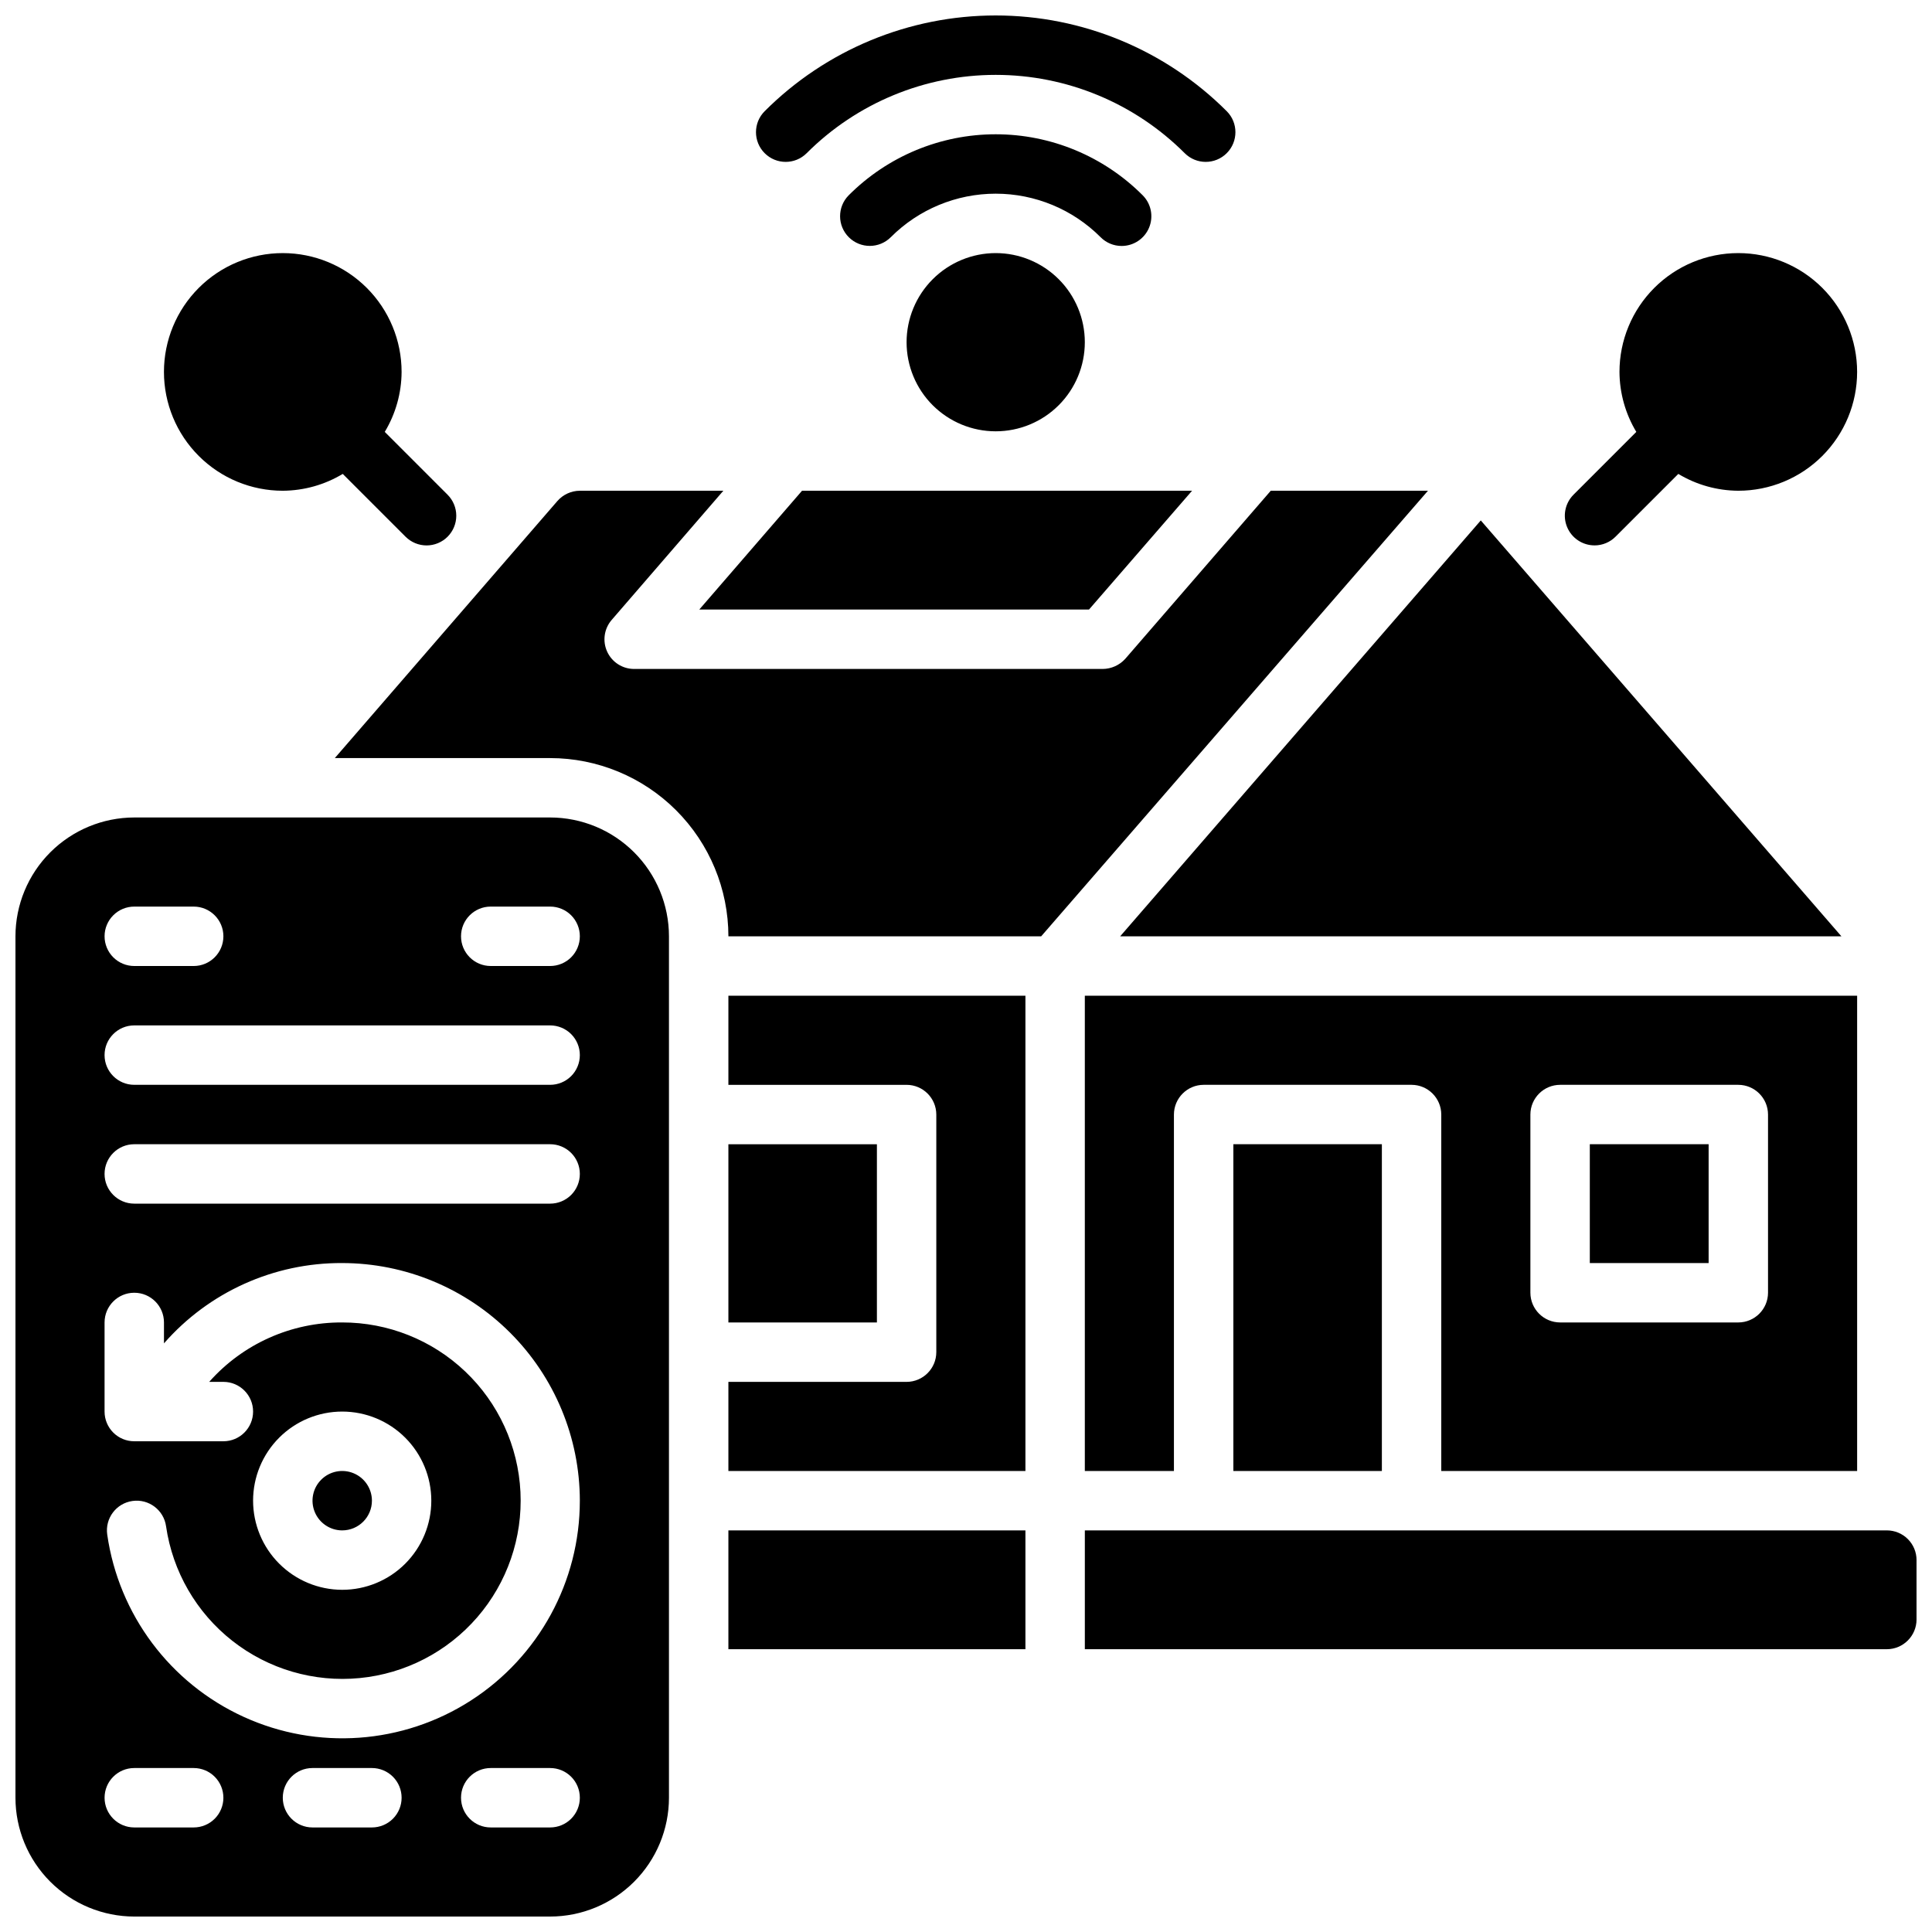 <?xml version="1.0" encoding="UTF-8"?>
<!-- Uploaded to: SVG Repo, www.svgrepo.com, Generator: SVG Repo Mixer Tools -->
<svg width="800px" height="800px" version="1.1" viewBox="144 144 512 512" xmlns="http://www.w3.org/2000/svg">
 <defs>
  <clipPath id="a">
   <path d="m148.09 148.09h503.81v503.81h-503.81z"/>
  </clipPath>
 </defs>
 <g clip-path="url(#a)">
  <path d="m356.55 274.05h103.36l-27.316 31.488h-103.28zm124.22 0-38.574 44.555c-1.531 1.688-3.699 2.66-5.981 2.676h-124.14c-3.078 0.012-5.879-1.773-7.164-4.57-1.289-2.797-0.824-6.086 1.184-8.418l29.598-34.242h-38.02c-2.301 0.012-4.481 1.016-5.984 2.754l-58.961 68.094h57.07c12.523 0.008 24.531 4.988 33.387 13.844s13.836 20.863 13.848 33.387h82.891l102.5-118.08zm151.22 118.08-95.566-110.21-95.566 110.21zm-294.96 39.363h47.23c4.344 0.012 7.859 3.527 7.871 7.871v62.977c-0.012 4.34-3.527 7.859-7.871 7.871h-47.23v23.617h78.719v-125.95h-78.719zm0 15.742v47.23h39.359v-47.23zm0 133.82h78.719v-31.488h-78.719zm173.18-47.23v-86.594h-39.359v86.594zm86.594-86.594h-31.488v31.488h31.488zm-70.852 86.594v-94.465c-0.012-4.344-3.527-7.859-7.871-7.871h-55.102c-4.344 0.012-7.859 3.527-7.875 7.871v94.465h-23.613v-125.95h204.67v125.95zm23.617-47.23v-0.004c0.012 4.344 3.531 7.859 7.871 7.871h47.234c4.34-0.012 7.859-3.527 7.871-7.871v-47.23c-0.012-4.344-3.531-7.859-7.871-7.871h-47.234c-4.34 0.012-7.859 3.527-7.871 7.871zm94.465 62.977-212.54-0.004v31.488h212.54c4.344-0.012 7.859-3.531 7.871-7.871v-15.746c0-2.086-0.828-4.09-2.305-5.566-1.477-1.477-3.481-2.305-5.566-2.305zm-401.47-7.875c0-3.184-1.918-6.055-4.859-7.273-2.941-1.219-6.328-0.543-8.578 1.707-2.254 2.25-2.926 5.637-1.707 8.578 1.219 2.941 4.09 4.859 7.273 4.859 4.344-0.004 7.867-3.523 7.871-7.871zm78.719-149.57v228.29c-0.008 8.352-3.328 16.355-9.23 22.258s-13.906 9.223-22.258 9.23h-110.21c-8.348-0.008-16.352-3.328-22.258-9.23-5.902-5.902-9.223-13.906-9.23-22.258v-228.29c0.008-8.348 3.328-16.352 9.23-22.254 5.906-5.902 13.91-9.223 22.258-9.234h110.21c8.352 0.012 16.355 3.332 22.258 9.234s9.223 13.906 9.23 22.254zm-149.57 0c-0.004 2.09 0.828 4.094 2.305 5.57 1.477 1.477 3.477 2.305 5.566 2.305h15.742c4.348 0 7.875-3.527 7.875-7.875s-3.527-7.871-7.875-7.871h-15.742c-2.09 0-4.09 0.828-5.566 2.305-1.477 1.477-2.309 3.481-2.305 5.566zm31.488 228.29c0-2.086-0.828-4.09-2.305-5.566-1.477-1.477-3.481-2.305-5.57-2.305h-15.742c-4.348 0-7.871 3.523-7.871 7.871 0 4.348 3.523 7.875 7.871 7.875h15.742c2.09 0 4.094-0.828 5.57-2.305 1.477-1.477 2.305-3.481 2.305-5.57zm47.23 0c0-2.086-0.828-4.09-2.305-5.566-1.477-1.477-3.481-2.305-5.566-2.305h-15.746c-4.348 0-7.871 3.523-7.871 7.871 0 4.348 3.523 7.875 7.871 7.875h15.746c2.086 0 4.09-0.828 5.566-2.305s2.305-3.481 2.305-5.57zm47.23 0h0.004c0-2.086-0.828-4.09-2.305-5.566-1.477-1.477-3.481-2.305-5.57-2.305h-15.742c-4.348 0-7.871 3.523-7.871 7.871 0 4.348 3.523 7.875 7.871 7.875h15.742c2.09 0 4.094-0.828 5.57-2.305s2.305-3.481 2.305-5.57zm0-78.719h0.004c-0.02-16.695-6.66-32.703-18.469-44.512-11.805-11.805-27.812-18.445-44.508-18.465-18.09-0.094-35.324 7.672-47.234 21.285v-5.543c0-4.348-3.523-7.871-7.871-7.871-4.348 0-7.871 3.523-7.871 7.871v23.617c-0.004 2.09 0.828 4.094 2.305 5.57 1.477 1.477 3.477 2.305 5.566 2.301h23.617c4.348 0 7.871-3.523 7.871-7.871s-3.523-7.871-7.871-7.871h-3.758c8.93-10.082 21.777-15.82 35.246-15.746 12.137-0.016 23.816 4.641 32.613 13.008 8.797 8.363 14.031 19.793 14.625 31.918s-3.504 24.012-11.441 33.195c-7.938 9.184-19.105 14.957-31.188 16.125s-24.148-2.359-33.699-9.852c-9.551-7.492-15.852-18.375-17.59-30.387-0.609-4.305-4.59-7.305-8.895-6.695-4.305 0.605-7.305 4.586-6.695 8.895 3.043 21.207 16.664 39.414 36.152 48.312 19.492 8.902 42.172 7.277 60.191-4.309 18.023-11.59 28.914-31.551 28.902-52.977zm-62.977 23.617h0.004c6.262 0 12.27-2.488 16.699-6.918 4.426-4.43 6.914-10.438 6.914-16.699 0-6.266-2.488-12.27-6.914-16.699-4.43-4.43-10.438-6.918-16.699-6.918-6.266 0-12.273 2.488-16.699 6.918-4.43 4.43-6.918 10.434-6.918 16.699 0.008 6.262 2.496 12.266 6.926 16.691 4.426 4.426 10.43 6.918 16.691 6.926zm62.977-110.21 0.004-0.004c0-2.086-0.828-4.09-2.305-5.566-1.477-1.477-3.481-2.305-5.57-2.305h-110.21c-4.348 0-7.871 3.523-7.871 7.871 0 4.348 3.523 7.875 7.871 7.875h110.21c2.09 0 4.094-0.828 5.57-2.305s2.305-3.481 2.305-5.57zm0-31.488 0.004-0.004c0-2.086-0.828-4.09-2.305-5.566s-3.481-2.305-5.57-2.305h-110.21c-4.348 0-7.871 3.523-7.871 7.871 0 4.348 3.523 7.875 7.871 7.875h110.21c2.09 0 4.094-0.828 5.57-2.305 1.477-1.477 2.305-3.481 2.305-5.57zm0-31.488 0.004-0.004c0-2.086-0.828-4.09-2.305-5.566-1.477-1.477-3.481-2.305-5.57-2.305h-15.742c-4.348 0-7.871 3.523-7.871 7.871s3.523 7.875 7.871 7.875h15.742c2.09 0 4.094-0.828 5.57-2.305 1.477-1.477 2.305-3.481 2.305-5.57zm86.594-157.44c0 6.262 2.488 12.27 6.918 16.699 4.43 4.426 10.434 6.914 16.699 6.914 6.262 0 12.27-2.488 16.699-6.914 4.43-4.43 6.918-10.438 6.918-16.699 0-6.266-2.488-12.273-6.918-16.699-4.43-4.43-10.438-6.918-16.699-6.918-6.262 0.008-12.266 2.496-16.691 6.926-4.43 4.426-6.918 10.43-6.926 16.691zm56.996-25.508c3.176 0 6.043-1.91 7.266-4.844 1.223-2.934 0.562-6.316-1.676-8.57-10.324-10.359-24.344-16.184-38.969-16.184s-28.645 5.824-38.969 16.184c-3.047 3.086-3.023 8.062 0.059 11.117 3.082 3.055 8.055 3.039 11.121-0.035 7.363-7.375 17.363-11.523 27.789-11.523 10.426 0 20.422 4.148 27.789 11.523 1.477 1.496 3.488 2.336 5.59 2.332zm-83.473-24.586c13.285-13.289 31.305-20.754 50.094-20.754 18.789 0 36.809 7.465 50.09 20.754 3.074 3.074 8.059 3.074 11.133 0s3.074-8.059 0-11.129c-16.234-16.246-38.258-25.371-61.223-25.371s-44.988 9.125-61.223 25.371c-3.074 3.07-3.074 8.055 0 11.129 3.074 3.074 8.055 3.074 11.129 0zm208.79 103.94c2.09 0 4.094-0.828 5.566-2.309l16.637-16.637c4.801 2.891 10.293 4.43 15.898 4.461 8.352 0 16.359-3.316 22.266-9.223 5.902-5.906 9.223-13.914 9.223-22.266 0-8.352-3.32-16.359-9.223-22.266-5.906-5.906-13.914-9.223-22.266-9.223s-16.359 3.316-22.266 9.223-9.223 13.914-9.223 22.266c0.027 5.602 1.57 11.094 4.461 15.895l-16.637 16.637c-2.254 2.254-2.926 5.637-1.707 8.578 1.219 2.941 4.086 4.859 7.269 4.859zm-347.63-14.484c5.606-0.031 11.094-1.57 15.895-4.461l16.637 16.637h0.004c1.473 1.48 3.477 2.312 5.566 2.316 2.09 0 4.098-0.828 5.574-2.305 1.477-1.48 2.309-3.484 2.305-5.574 0-2.09-0.836-4.094-2.316-5.57l-16.637-16.637c2.891-4.801 4.434-10.293 4.461-15.895 0-8.352-3.316-16.359-9.223-22.266s-13.914-9.223-22.266-9.223c-8.352 0-16.359 3.316-22.266 9.223s-9.223 13.914-9.223 22.266c0 8.352 3.316 16.359 9.223 22.266s13.914 9.223 22.266 9.223z"/>
 </g>
</svg>